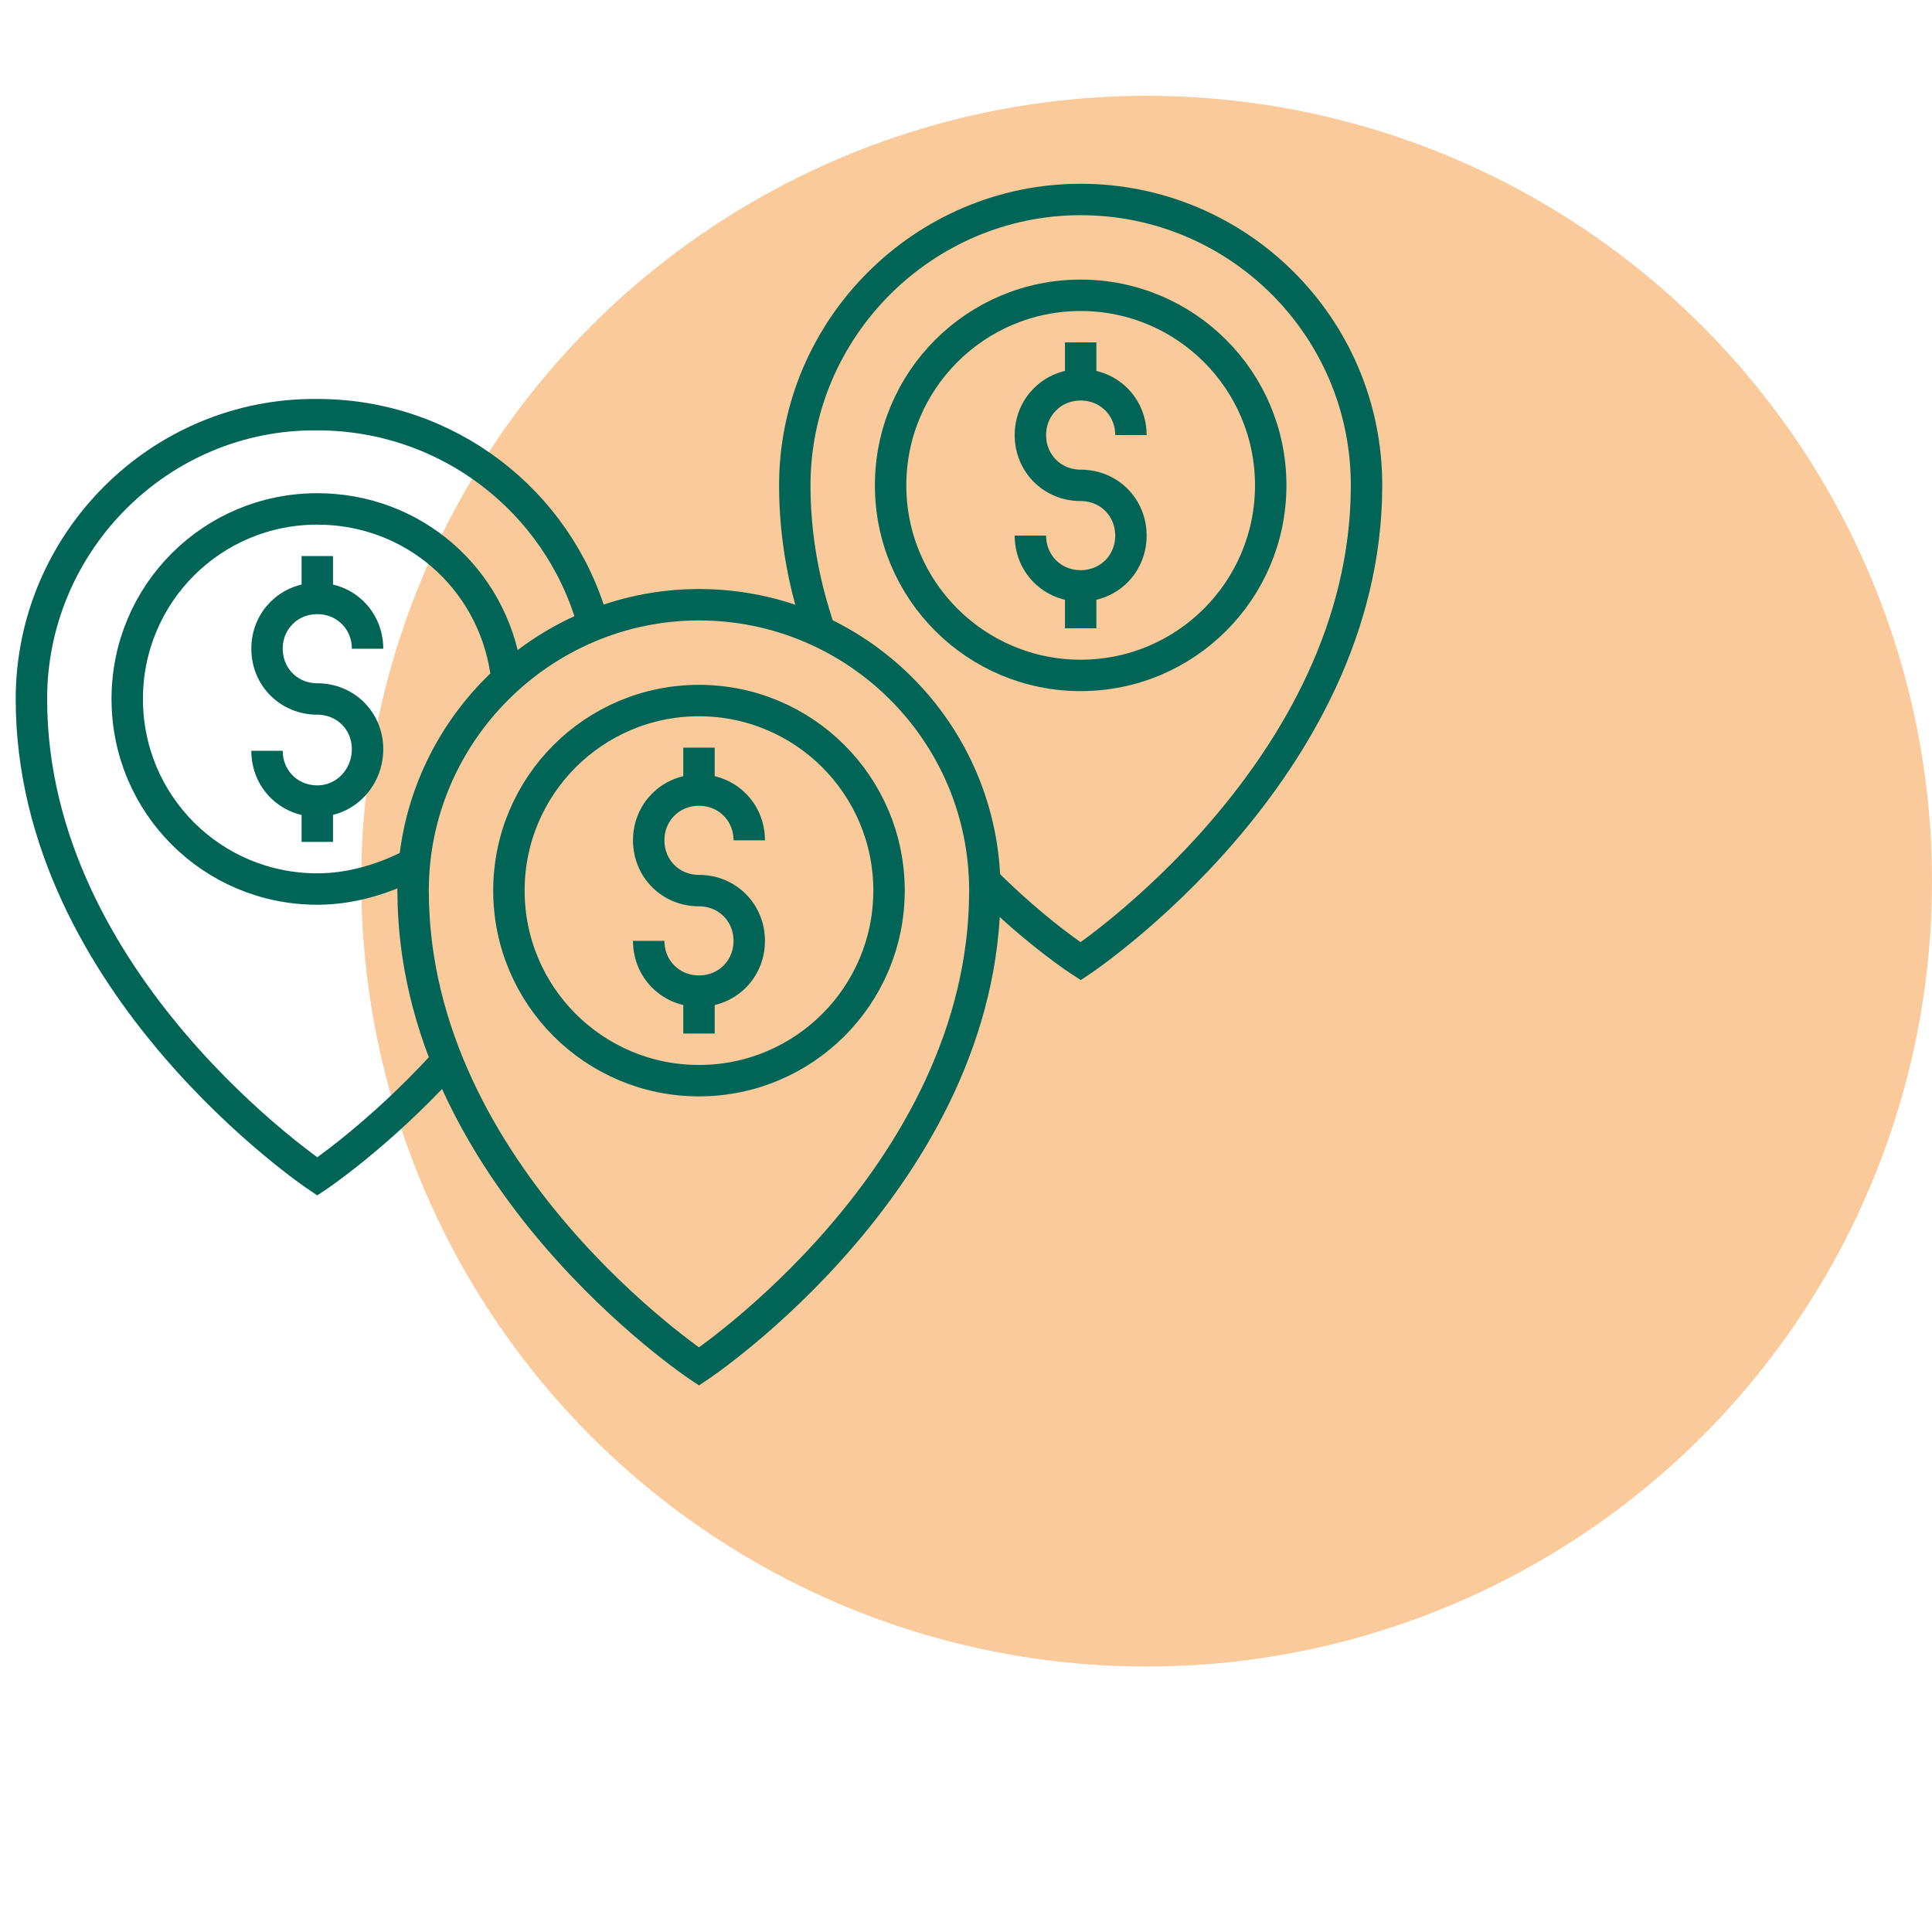<svg version="1.1" id="Vrstva_1" xmlns="http://www.w3.org/2000/svg" x="0" y="0" viewBox="0 0 123 123" xml:space="preserve"><style>.st1{fill:none;stroke:#006457;stroke-width:2;stroke-miterlimit:10}</style><circle cx="73" cy="56.1" r="50" fill="#fbca9b"/><circle class="st1" cx="44.5" cy="56.7" r="12.1"/><path class="st1" d="M62.7 56.7c0-10.1-8.2-18.2-18.2-18.2s-18.2 8.2-18.2 18.2C26.3 74.9 44.5 87 44.5 87s18.2-12.1 18.2-30.3z"/><path class="st1" d="M44.5 56.7c-1.8 0-3.2-1.4-3.2-3.2 0-1.8 1.4-3.2 3.2-3.2 1.8 0 3.2 1.4 3.2 3.2m-3.2 3.2c1.8 0 3.2 1.4 3.2 3.2 0 1.8-1.4 3.2-3.2 3.2-1.8 0-3.2-1.4-3.2-3.2m3.2-9.7v-2.6m0 15.6v2.6M32.2 42.7c-.9-5.9-5.9-10.3-12-10.3-6.7 0-12.1 5.4-12.1 12.1s5.4 12.1 12.1 12.1c2.1 0 4.1-.6 5.9-1.5"/><path class="st1" d="M37.7 39.5c-2.2-7.6-9.2-13.1-17.5-13.1C10.2 26.3 2 34.5 2 44.5c0 18.2 18.2 30.4 18.2 30.4s3.9-2.6 8.1-7.2"/><path class="st1" d="M20.2 44.5c-1.8 0-3.2-1.4-3.2-3.2 0-1.8 1.4-3.2 3.2-3.2 1.8 0 3.2 1.4 3.2 3.2m-3.2 3.2c1.8 0 3.2 1.4 3.2 3.2S22 51 20.2 51c-1.8 0-3.2-1.4-3.2-3.2m3.2-9.7v-2.7m0 15.6v2.6"/><circle class="st1" cx="68.8" cy="30.9" r="12.1"/><path class="st1" d="M62.7 56.1c3.3 3.3 6.1 5.1 6.1 5.1S87 49.1 87 30.9c0-10.1-8.2-18.2-18.2-18.2s-18.2 8.2-18.2 18.2c0 3.3.6 6.4 1.6 9.3"/><path class="st1" d="M68.8 30.9c-1.8 0-3.2-1.4-3.2-3.2 0-1.8 1.4-3.2 3.2-3.2s3.2 1.4 3.2 3.2m-3.2 3.2c1.8 0 3.2 1.4 3.2 3.2 0 1.8-1.4 3.2-3.2 3.2s-3.2-1.4-3.2-3.2m3.2-9.7v-2.6m0 15.6V40"/></svg>